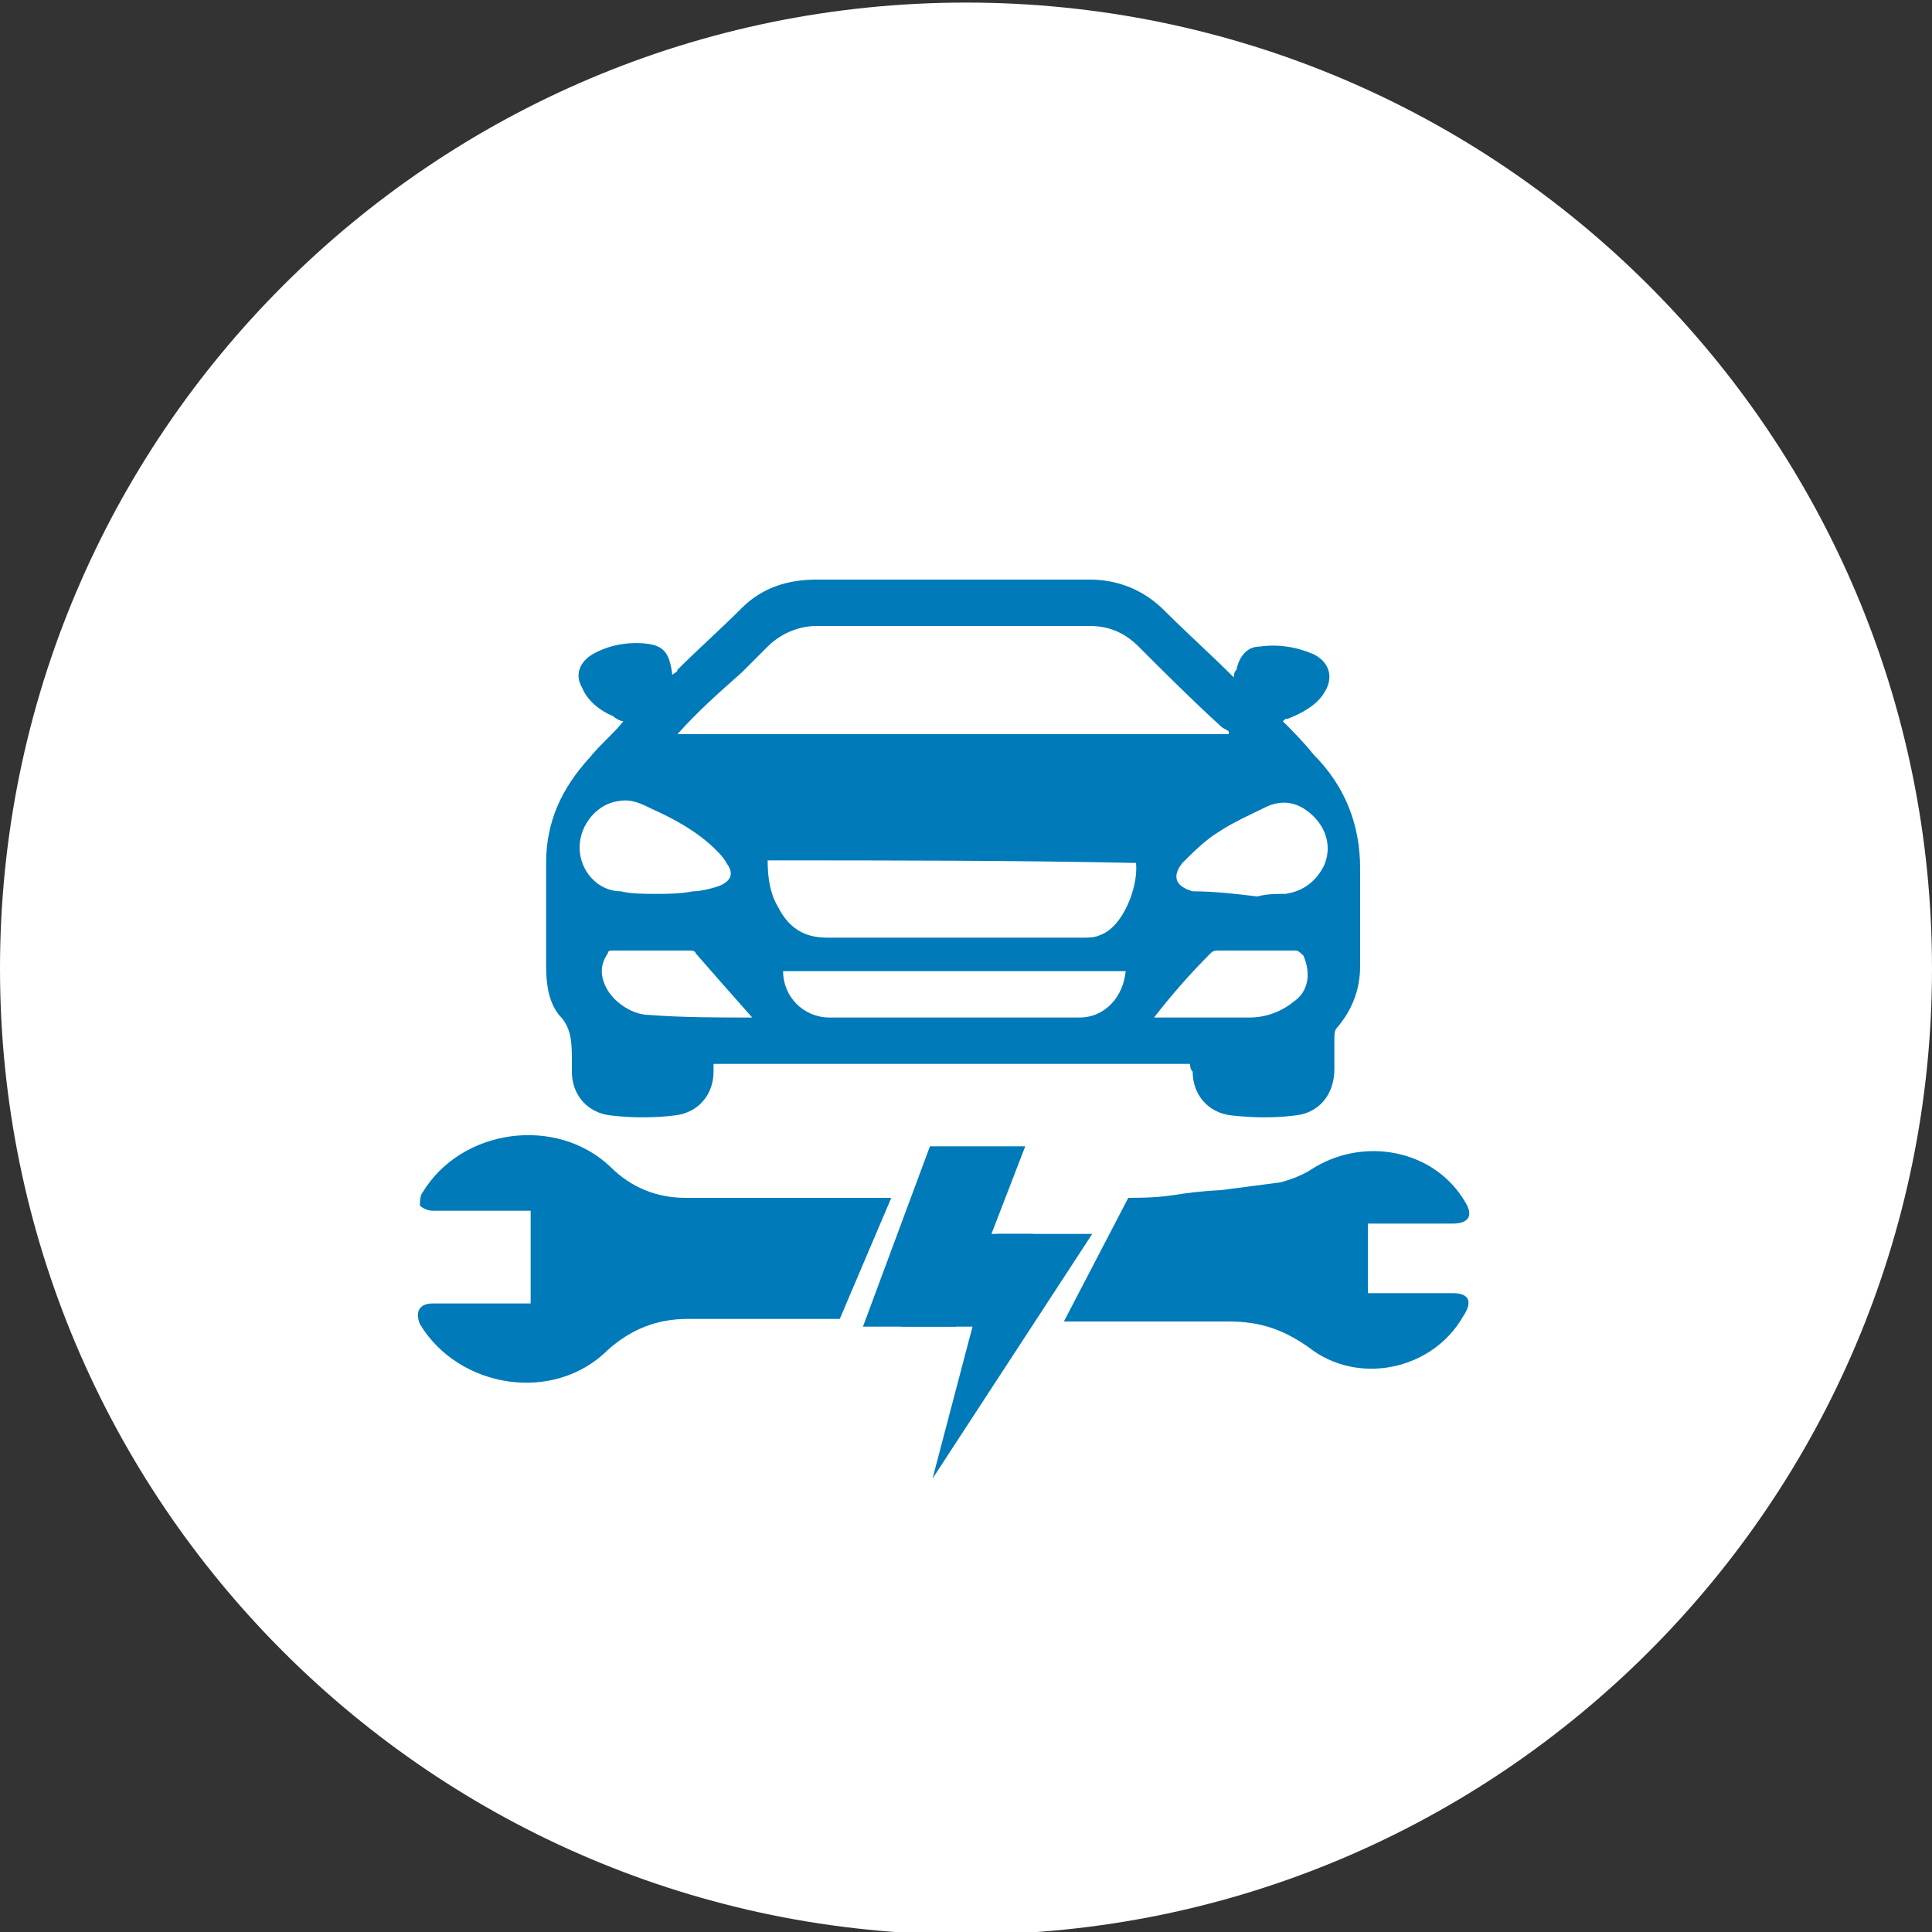 <?xml version="1.0" encoding="utf-8"?>
<!-- Generator: Adobe Illustrator 21.0.0, SVG Export Plug-In . SVG Version: 6.00 Build 0)  -->
<svg version="1.1" id="Слой_1" xmlns="http://www.w3.org/2000/svg" xmlns:xlink="http://www.w3.org/1999/xlink" x="0px" y="0px"
	 width="75px" height="75px" viewBox="0 0 75 75" style="enable-background:new 0 0 75 75;" xml:space="preserve">
<rect x="0" y="0" width="75" height="75" fill="#333333" stroke="none"/>
<style type="text/css">
	.st0{fill:#FFFFFF;}
	.st1{fill:#007AB8;}
</style>
<g>
	<path class="st0" d="M37.5,75.1L37.5,75.1C16.8,75.1,0,58.3,0,37.6v0C0,16.9,16.8,0.1,37.5,0.1h0C58.2,0.1,75,16.9,75,37.6v0
		C75,58.3,58.2,75.1,37.5,75.1z"/>
	<g>
		<g>
			<path class="st1" d="M46.2,41.3c-6.2,0-12.3,0-18.5,0c0,0.1,0,0.2,0,0.3c0,0.9-0.6,1.6-1.5,1.7c-0.8,0.1-1.7,0.1-2.5,0
				c-0.9-0.1-1.5-0.8-1.5-1.7c0-0.1,0-0.2,0-0.4c0-0.7,0-1.3-0.5-1.8c-0.4-0.5-0.5-1.2-0.5-1.9c0-1.3,0-2.7,0-4
				c0-1.6,0.6-2.9,1.7-4.1c0.4-0.5,0.9-0.9,1.3-1.4c-0.1,0-0.3-0.1-0.4-0.2c-0.5-0.2-1-0.6-1.2-1.1c-0.3-0.5-0.1-1,0.4-1.3
				c0.7-0.4,1.5-0.5,2.2-0.4c0.6,0.1,0.8,0.4,0.9,1.2c0.1-0.1,0.2-0.1,0.2-0.2c0.8-0.8,1.7-1.6,2.5-2.4c0.8-0.8,1.8-1.1,2.9-1.1
				c3.5,0,7.1,0,10.6,0c1.1,0,2.1,0.4,2.9,1.2c0.9,0.9,1.8,1.7,2.7,2.6c0-0.1,0-0.2,0.1-0.3c0.1-0.5,0.4-0.9,0.9-0.9
				c0.7-0.1,1.4,0,2.1,0.3c0.6,0.3,0.8,0.9,0.4,1.5c-0.3,0.5-0.9,0.8-1.4,1c-0.1,0-0.1,0-0.2,0.1c0.4,0.4,0.8,0.8,1.2,1.3
				c1.2,1.2,1.8,2.7,1.8,4.4c0,1.3,0,2.5,0,3.8c0,0.9-0.3,1.7-0.9,2.4c-0.1,0.1-0.1,0.3-0.1,0.4c0,0.4,0,0.8,0,1.2
				c0,1-0.6,1.7-1.5,1.8c-0.8,0.1-1.6,0.1-2.5,0c-0.9-0.1-1.5-0.8-1.5-1.7C46.2,41.5,46.2,41.4,46.2,41.3z M26.3,28.5
				c7.2,0,14.3,0,21.4,0c0,0,0,0,0-0.1c-0.1-0.1-0.2-0.1-0.3-0.2c-1.1-1-2.2-2.1-3.2-3.1c-0.5-0.5-1.1-0.8-1.9-0.8
				c-3.5,0-7.1,0-10.6,0c-0.7,0-1.4,0.3-1.9,0.8c-0.3,0.3-0.7,0.7-1,1C27.9,26.9,27.1,27.6,26.3,28.5z M29.8,33.4
				c0,0.7,0.1,1.3,0.4,1.8c0.4,0.8,1,1.2,1.9,1.2c3.3,0,6.6,0,9.9,0c0.3,0,0.5,0,0.7-0.1c0.9-0.3,1.5-1.9,1.4-2.8
				C39.4,33.4,34.6,33.4,29.8,33.4z M30.4,37.7c0,1,0.8,1.8,1.8,1.8c3.2,0,6.5,0,9.7,0c1,0,1.7-0.8,1.8-1.8
				C39.2,37.7,34.8,37.7,30.4,37.7z M25.5,34.7c0.4,0,0.9,0,1.4-0.1c0.3,0,0.7-0.1,1-0.2c0.5-0.2,0.6-0.5,0.3-0.9
				c-0.1-0.2-0.3-0.4-0.4-0.5c-0.7-0.7-1.6-1.2-2.5-1.6c-0.4-0.2-0.8-0.4-1.3-0.3c-0.8,0.1-1.5,0.9-1.5,1.8c0,0.9,0.7,1.7,1.6,1.7
				C24.5,34.7,25,34.7,25.5,34.7z M48.8,34.8C48.8,34.8,48.8,34.7,48.8,34.8c0.4-0.1,0.7-0.1,1.1-0.1c0.7-0.1,1.2-0.5,1.5-1.1
				c0.3-0.7,0.1-1.4-0.4-1.9c-0.5-0.5-1.1-0.7-1.8-0.4c-0.6,0.3-1.3,0.6-1.9,1c-0.5,0.3-1,0.8-1.4,1.2c-0.4,0.5-0.3,0.9,0.4,1.1
				C47.1,34.6,48,34.7,48.8,34.8z M29.2,39.5c-0.8-0.9-1.5-1.7-2.2-2.5c0-0.1-0.2-0.1-0.2-0.1c-1,0-2,0-3,0c-0.1,0-0.2,0-0.2,0.1
				c-0.2,0.3-0.3,0.6-0.2,1c0.2,0.8,1.1,1.4,1.8,1.4C26.5,39.5,27.8,39.5,29.2,39.5z M44.8,39.5c1.3,0,2.5,0,3.7,0
				c0.6,0,1.2-0.2,1.7-0.6c0.6-0.4,0.7-1.1,0.4-1.8c-0.1-0.1-0.2-0.2-0.3-0.2c-1,0-2,0-3,0c-0.1,0-0.2,0-0.3,0.1
				C46.2,37.8,45.5,38.6,44.8,39.5z"/>
		</g>
		<g>
			<g>
				<polygon class="st1" points="37.1,51.5 33.5,51.5 36.1,44.5 39.8,44.5 				"/>
				<polygon class="st1" points="38.7,51.5 35,51.5 36.9,47.9 40.1,47.9 				"/>
				<polygon class="st1" points="36.2,57.4 38.7,47.9 42.4,47.9 				"/>
			</g>
			<path class="st1" d="M34.6,46.5c-2,0-6,0-8,0c-1.1,0-2.1-0.4-2.9-1.2c-2.1-2-5.8-1.5-7.3,1c-0.1,0.1-0.1,0.4-0.1,0.5
				c0.1,0.1,0.3,0.2,0.5,0.2c1.1,0,2.2,0,3.3,0c0.2,0,0.3,0,0.5,0v3.6c-0.2,0-0.3,0-0.5,0c-1.1,0-2.2,0-3.3,0
				c-0.5,0-0.7,0.3-0.5,0.8c1.5,2.5,5.2,3.1,7.3,1c0.9-0.8,1.9-1.2,3.1-1.2c2,0,3.9,0,5.9,0L34.6,46.5z"/>
			<path class="st1" d="M56.4,50.2c-1,0-1.9,0-2.9,0c-0.1,0-0.3,0-0.4,0v-2.7c1.1,0,2.2,0,3.3,0c0.6,0,0.8-0.3,0.5-0.8
				c-1.2-2.1-4-2.6-6-1.3c-0.3,0.2-0.8,0.4-1.2,0.5c-0.8,0.1-1.5,0.2-2.3,0.3c-1.9,0.1-1.7,0.3-3.6,0.3l-2.5,4.8c2,0,4.4,0,6.4,0
				c1.2,0,2.1,0.3,3.1,1c1.9,1.5,4.8,0.9,6-1.2C57.2,50.5,57,50.2,56.4,50.2z"/>
		</g>
	</g>
</g>
</svg>
